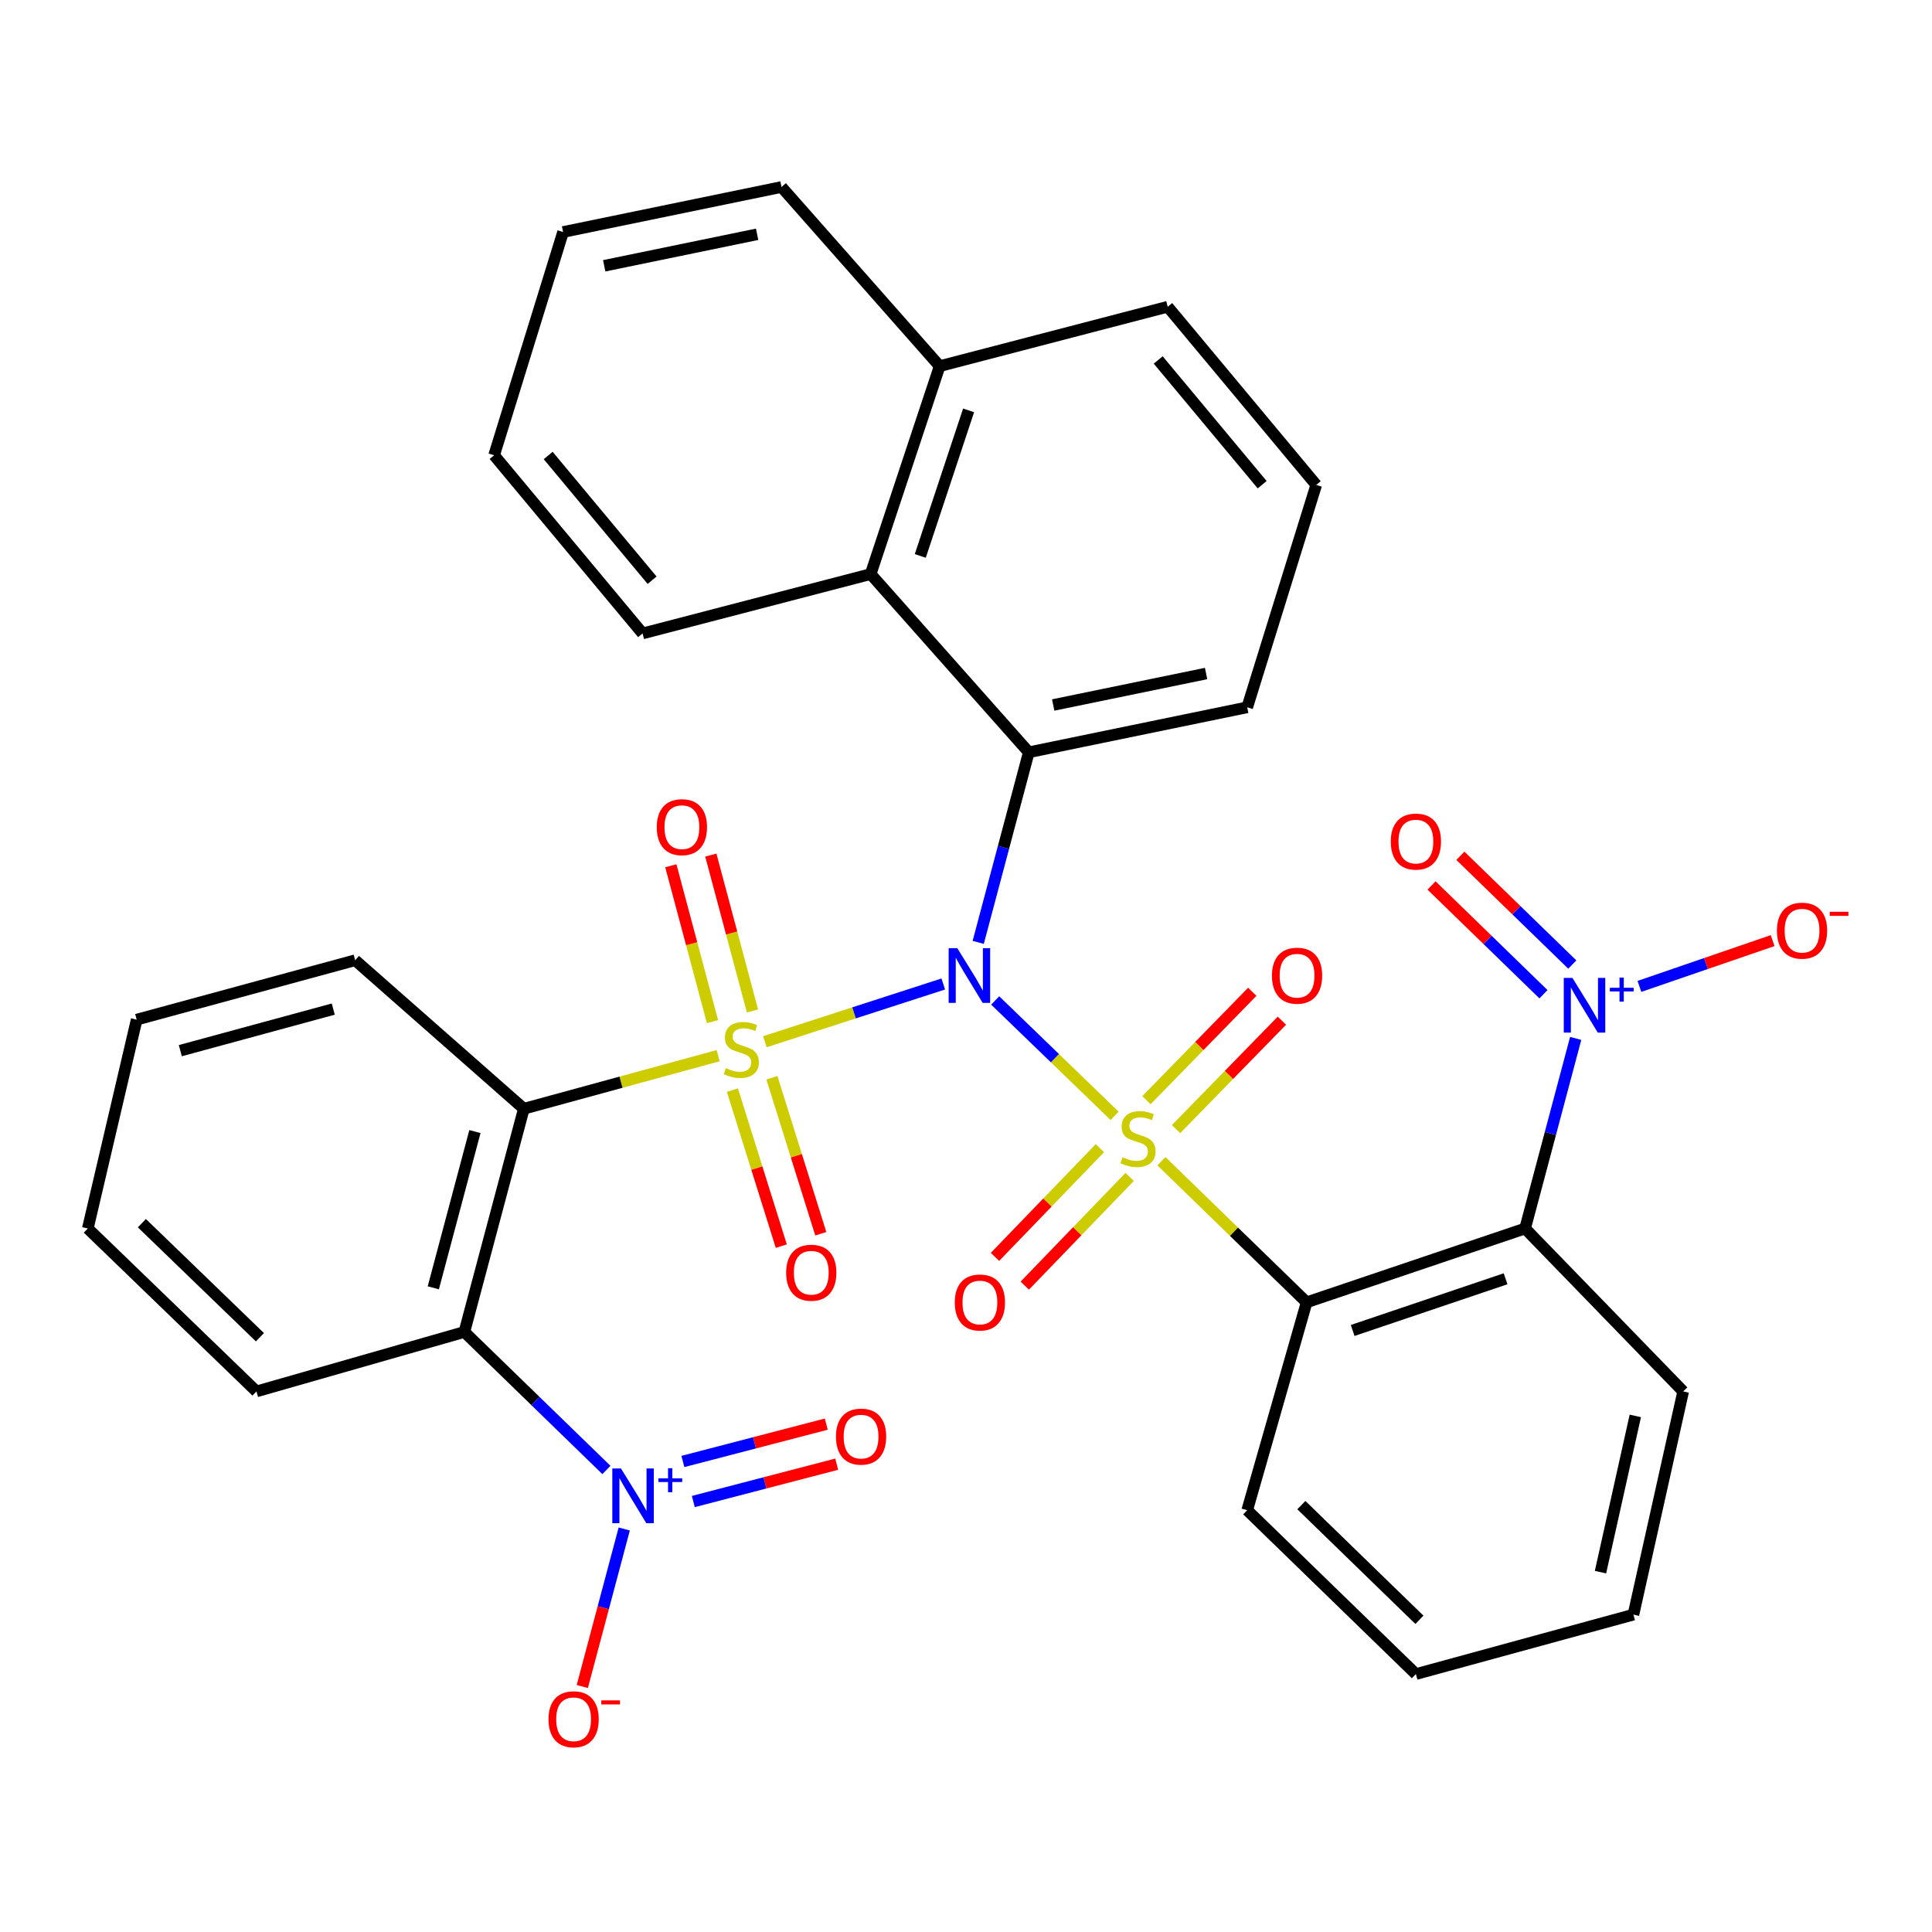 <?xml version='1.0' encoding='iso-8859-1'?>
<svg version='1.1' baseProfile='full'
              xmlns='http://www.w3.org/2000/svg'
                      xmlns:rdkit='http://www.rdkit.org/xml'
                      xmlns:xlink='http://www.w3.org/1999/xlink'
                  xml:space='preserve'
width='1000px' height='1000px' viewBox='0 0 1000 1000'>
<!-- END OF HEADER -->
<rect style='opacity:1.0;fill:#FFFFFF;stroke:none' width='1000' height='1000' x='0' y='0'> </rect>
<path class='bond-1' d='M 395.885,539.197 L 442.06,524.254' style='fill:none;fill-rule:evenodd;stroke:#CCCC00;stroke-width:6px;stroke-linecap:butt;stroke-linejoin:miter;stroke-opacity:1' />
<path class='bond-1' d='M 442.06,524.254 L 488.235,509.311' style='fill:none;fill-rule:evenodd;stroke:#0000FF;stroke-width:6px;stroke-linecap:butt;stroke-linejoin:miter;stroke-opacity:1' />
<path class='bond-3' d='M 371.706,546.416 L 321.421,560.149' style='fill:none;fill-rule:evenodd;stroke:#CCCC00;stroke-width:6px;stroke-linecap:butt;stroke-linejoin:miter;stroke-opacity:1' />
<path class='bond-3' d='M 321.421,560.149 L 271.136,573.882' style='fill:none;fill-rule:evenodd;stroke:#000000;stroke-width:6px;stroke-linecap:butt;stroke-linejoin:miter;stroke-opacity:1' />
<path class='bond-11' d='M 379.093,564.249 L 391.745,604.622' style='fill:none;fill-rule:evenodd;stroke:#CCCC00;stroke-width:6px;stroke-linecap:butt;stroke-linejoin:miter;stroke-opacity:1' />
<path class='bond-11' d='M 391.745,604.622 L 404.397,644.995' style='fill:none;fill-rule:evenodd;stroke:#FF0000;stroke-width:6px;stroke-linecap:butt;stroke-linejoin:miter;stroke-opacity:1' />
<path class='bond-11' d='M 399.536,557.843 L 412.188,598.216' style='fill:none;fill-rule:evenodd;stroke:#CCCC00;stroke-width:6px;stroke-linecap:butt;stroke-linejoin:miter;stroke-opacity:1' />
<path class='bond-11' d='M 412.188,598.216 L 424.84,638.589' style='fill:none;fill-rule:evenodd;stroke:#FF0000;stroke-width:6px;stroke-linecap:butt;stroke-linejoin:miter;stroke-opacity:1' />
<path class='bond-13' d='M 389.482,523.276 L 378.701,482.933' style='fill:none;fill-rule:evenodd;stroke:#CCCC00;stroke-width:6px;stroke-linecap:butt;stroke-linejoin:miter;stroke-opacity:1' />
<path class='bond-13' d='M 378.701,482.933 L 367.919,442.591' style='fill:none;fill-rule:evenodd;stroke:#FF0000;stroke-width:6px;stroke-linecap:butt;stroke-linejoin:miter;stroke-opacity:1' />
<path class='bond-13' d='M 368.785,528.807 L 358.004,488.465' style='fill:none;fill-rule:evenodd;stroke:#CCCC00;stroke-width:6px;stroke-linecap:butt;stroke-linejoin:miter;stroke-opacity:1' />
<path class='bond-13' d='M 358.004,488.465 L 347.222,448.122' style='fill:none;fill-rule:evenodd;stroke:#FF0000;stroke-width:6px;stroke-linecap:butt;stroke-linejoin:miter;stroke-opacity:1' />
<path class='bond-0' d='M 576.918,577.554 L 546.014,547.695' style='fill:none;fill-rule:evenodd;stroke:#CCCC00;stroke-width:6px;stroke-linecap:butt;stroke-linejoin:miter;stroke-opacity:1' />
<path class='bond-0' d='M 546.014,547.695 L 515.109,517.836' style='fill:none;fill-rule:evenodd;stroke:#0000FF;stroke-width:6px;stroke-linecap:butt;stroke-linejoin:miter;stroke-opacity:1' />
<path class='bond-2' d='M 601.155,601.041 L 638.731,637.562' style='fill:none;fill-rule:evenodd;stroke:#CCCC00;stroke-width:6px;stroke-linecap:butt;stroke-linejoin:miter;stroke-opacity:1' />
<path class='bond-2' d='M 638.731,637.562 L 676.308,674.083' style='fill:none;fill-rule:evenodd;stroke:#000000;stroke-width:6px;stroke-linecap:butt;stroke-linejoin:miter;stroke-opacity:1' />
<path class='bond-10' d='M 569.297,594.287 L 542.149,622.426' style='fill:none;fill-rule:evenodd;stroke:#CCCC00;stroke-width:6px;stroke-linecap:butt;stroke-linejoin:miter;stroke-opacity:1' />
<path class='bond-10' d='M 542.149,622.426 L 515,650.565' style='fill:none;fill-rule:evenodd;stroke:#FF0000;stroke-width:6px;stroke-linecap:butt;stroke-linejoin:miter;stroke-opacity:1' />
<path class='bond-10' d='M 584.714,609.162 L 557.566,637.301' style='fill:none;fill-rule:evenodd;stroke:#CCCC00;stroke-width:6px;stroke-linecap:butt;stroke-linejoin:miter;stroke-opacity:1' />
<path class='bond-10' d='M 557.566,637.301 L 530.418,665.44' style='fill:none;fill-rule:evenodd;stroke:#FF0000;stroke-width:6px;stroke-linecap:butt;stroke-linejoin:miter;stroke-opacity:1' />
<path class='bond-12' d='M 608.723,584.423 L 636.114,556.367' style='fill:none;fill-rule:evenodd;stroke:#CCCC00;stroke-width:6px;stroke-linecap:butt;stroke-linejoin:miter;stroke-opacity:1' />
<path class='bond-12' d='M 636.114,556.367 L 663.506,528.31' style='fill:none;fill-rule:evenodd;stroke:#FF0000;stroke-width:6px;stroke-linecap:butt;stroke-linejoin:miter;stroke-opacity:1' />
<path class='bond-12' d='M 593.394,569.458 L 620.785,541.401' style='fill:none;fill-rule:evenodd;stroke:#CCCC00;stroke-width:6px;stroke-linecap:butt;stroke-linejoin:miter;stroke-opacity:1' />
<path class='bond-12' d='M 620.785,541.401 L 648.176,513.344' style='fill:none;fill-rule:evenodd;stroke:#FF0000;stroke-width:6px;stroke-linecap:butt;stroke-linejoin:miter;stroke-opacity:1' />
<path class='bond-6' d='M 506.319,487.785 L 519.409,438.583' style='fill:none;fill-rule:evenodd;stroke:#0000FF;stroke-width:6px;stroke-linecap:butt;stroke-linejoin:miter;stroke-opacity:1' />
<path class='bond-6' d='M 519.409,438.583 L 532.499,389.38' style='fill:none;fill-rule:evenodd;stroke:#000000;stroke-width:6px;stroke-linecap:butt;stroke-linejoin:miter;stroke-opacity:1' />
<path class='bond-4' d='M 676.308,674.083 L 789.387,635.866' style='fill:none;fill-rule:evenodd;stroke:#000000;stroke-width:6px;stroke-linecap:butt;stroke-linejoin:miter;stroke-opacity:1' />
<path class='bond-4' d='M 700.129,688.646 L 779.284,661.894' style='fill:none;fill-rule:evenodd;stroke:#000000;stroke-width:6px;stroke-linecap:butt;stroke-linejoin:miter;stroke-opacity:1' />
<path class='bond-19' d='M 676.308,674.083 L 645.554,781.686' style='fill:none;fill-rule:evenodd;stroke:#000000;stroke-width:6px;stroke-linecap:butt;stroke-linejoin:miter;stroke-opacity:1' />
<path class='bond-5' d='M 271.136,573.882 L 240.358,689.424' style='fill:none;fill-rule:evenodd;stroke:#000000;stroke-width:6px;stroke-linecap:butt;stroke-linejoin:miter;stroke-opacity:1' />
<path class='bond-5' d='M 245.818,585.699 L 224.273,666.578' style='fill:none;fill-rule:evenodd;stroke:#000000;stroke-width:6px;stroke-linecap:butt;stroke-linejoin:miter;stroke-opacity:1' />
<path class='bond-20' d='M 271.136,573.882 L 183.836,497.02' style='fill:none;fill-rule:evenodd;stroke:#000000;stroke-width:6px;stroke-linecap:butt;stroke-linejoin:miter;stroke-opacity:1' />
<path class='bond-8' d='M 789.387,635.866 L 802.481,586.669' style='fill:none;fill-rule:evenodd;stroke:#000000;stroke-width:6px;stroke-linecap:butt;stroke-linejoin:miter;stroke-opacity:1' />
<path class='bond-8' d='M 802.481,586.669 L 815.576,537.473' style='fill:none;fill-rule:evenodd;stroke:#0000FF;stroke-width:6px;stroke-linecap:butt;stroke-linejoin:miter;stroke-opacity:1' />
<path class='bond-23' d='M 789.387,635.866 L 871.211,720.202' style='fill:none;fill-rule:evenodd;stroke:#000000;stroke-width:6px;stroke-linecap:butt;stroke-linejoin:miter;stroke-opacity:1' />
<path class='bond-7' d='M 240.358,689.424 L 277.122,725.141' style='fill:none;fill-rule:evenodd;stroke:#000000;stroke-width:6px;stroke-linecap:butt;stroke-linejoin:miter;stroke-opacity:1' />
<path class='bond-7' d='M 277.122,725.141 L 313.886,760.857' style='fill:none;fill-rule:evenodd;stroke:#0000FF;stroke-width:6px;stroke-linecap:butt;stroke-linejoin:miter;stroke-opacity:1' />
<path class='bond-22' d='M 240.358,689.424 L 132.742,720.202' style='fill:none;fill-rule:evenodd;stroke:#000000;stroke-width:6px;stroke-linecap:butt;stroke-linejoin:miter;stroke-opacity:1' />
<path class='bond-9' d='M 532.499,389.38 L 450.65,297.142' style='fill:none;fill-rule:evenodd;stroke:#000000;stroke-width:6px;stroke-linecap:butt;stroke-linejoin:miter;stroke-opacity:1' />
<path class='bond-21' d='M 532.499,389.38 L 645.554,366.1' style='fill:none;fill-rule:evenodd;stroke:#000000;stroke-width:6px;stroke-linecap:butt;stroke-linejoin:miter;stroke-opacity:1' />
<path class='bond-21' d='M 545.136,364.905 L 624.275,348.609' style='fill:none;fill-rule:evenodd;stroke:#000000;stroke-width:6px;stroke-linecap:butt;stroke-linejoin:miter;stroke-opacity:1' />
<path class='bond-15' d='M 323.103,791.397 L 312.249,832.167' style='fill:none;fill-rule:evenodd;stroke:#0000FF;stroke-width:6px;stroke-linecap:butt;stroke-linejoin:miter;stroke-opacity:1' />
<path class='bond-15' d='M 312.249,832.167 L 301.394,872.936' style='fill:none;fill-rule:evenodd;stroke:#FF0000;stroke-width:6px;stroke-linecap:butt;stroke-linejoin:miter;stroke-opacity:1' />
<path class='bond-16' d='M 358.863,777.191 L 395.969,767.526' style='fill:none;fill-rule:evenodd;stroke:#0000FF;stroke-width:6px;stroke-linecap:butt;stroke-linejoin:miter;stroke-opacity:1' />
<path class='bond-16' d='M 395.969,767.526 L 433.075,757.86' style='fill:none;fill-rule:evenodd;stroke:#FF0000;stroke-width:6px;stroke-linecap:butt;stroke-linejoin:miter;stroke-opacity:1' />
<path class='bond-16' d='M 353.463,756.46 L 390.569,746.794' style='fill:none;fill-rule:evenodd;stroke:#0000FF;stroke-width:6px;stroke-linecap:butt;stroke-linejoin:miter;stroke-opacity:1' />
<path class='bond-16' d='M 390.569,746.794 L 427.674,737.129' style='fill:none;fill-rule:evenodd;stroke:#FF0000;stroke-width:6px;stroke-linecap:butt;stroke-linejoin:miter;stroke-opacity:1' />
<path class='bond-14' d='M 848.562,510.556 L 883.034,498.71' style='fill:none;fill-rule:evenodd;stroke:#0000FF;stroke-width:6px;stroke-linecap:butt;stroke-linejoin:miter;stroke-opacity:1' />
<path class='bond-14' d='M 883.034,498.71 L 917.507,486.863' style='fill:none;fill-rule:evenodd;stroke:#FF0000;stroke-width:6px;stroke-linecap:butt;stroke-linejoin:miter;stroke-opacity:1' />
<path class='bond-17' d='M 813.823,499.248 L 784.858,471.1' style='fill:none;fill-rule:evenodd;stroke:#0000FF;stroke-width:6px;stroke-linecap:butt;stroke-linejoin:miter;stroke-opacity:1' />
<path class='bond-17' d='M 784.858,471.1 L 755.892,442.952' style='fill:none;fill-rule:evenodd;stroke:#FF0000;stroke-width:6px;stroke-linecap:butt;stroke-linejoin:miter;stroke-opacity:1' />
<path class='bond-17' d='M 798.893,514.612 L 769.928,486.464' style='fill:none;fill-rule:evenodd;stroke:#0000FF;stroke-width:6px;stroke-linecap:butt;stroke-linejoin:miter;stroke-opacity:1' />
<path class='bond-17' d='M 769.928,486.464 L 740.962,458.316' style='fill:none;fill-rule:evenodd;stroke:#FF0000;stroke-width:6px;stroke-linecap:butt;stroke-linejoin:miter;stroke-opacity:1' />
<path class='bond-18' d='M 450.65,297.142 L 486.368,189.514' style='fill:none;fill-rule:evenodd;stroke:#000000;stroke-width:6px;stroke-linecap:butt;stroke-linejoin:miter;stroke-opacity:1' />
<path class='bond-18' d='M 476.341,287.745 L 501.343,212.406' style='fill:none;fill-rule:evenodd;stroke:#000000;stroke-width:6px;stroke-linecap:butt;stroke-linejoin:miter;stroke-opacity:1' />
<path class='bond-24' d='M 450.65,297.142 L 332.597,327.872' style='fill:none;fill-rule:evenodd;stroke:#000000;stroke-width:6px;stroke-linecap:butt;stroke-linejoin:miter;stroke-opacity:1' />
<path class='bond-27' d='M 486.368,189.514 L 404.519,96.787' style='fill:none;fill-rule:evenodd;stroke:#000000;stroke-width:6px;stroke-linecap:butt;stroke-linejoin:miter;stroke-opacity:1' />
<path class='bond-35' d='M 486.368,189.514 L 604.409,158.772' style='fill:none;fill-rule:evenodd;stroke:#000000;stroke-width:6px;stroke-linecap:butt;stroke-linejoin:miter;stroke-opacity:1' />
<path class='bond-28' d='M 645.554,781.686 L 732.865,866.499' style='fill:none;fill-rule:evenodd;stroke:#000000;stroke-width:6px;stroke-linecap:butt;stroke-linejoin:miter;stroke-opacity:1' />
<path class='bond-28' d='M 673.577,779.041 L 734.695,838.41' style='fill:none;fill-rule:evenodd;stroke:#000000;stroke-width:6px;stroke-linecap:butt;stroke-linejoin:miter;stroke-opacity:1' />
<path class='bond-29' d='M 183.836,497.02 L 70.746,527.762' style='fill:none;fill-rule:evenodd;stroke:#000000;stroke-width:6px;stroke-linecap:butt;stroke-linejoin:miter;stroke-opacity:1' />
<path class='bond-29' d='M 172.493,522.304 L 93.329,543.824' style='fill:none;fill-rule:evenodd;stroke:#000000;stroke-width:6px;stroke-linecap:butt;stroke-linejoin:miter;stroke-opacity:1' />
<path class='bond-25' d='M 645.554,366.1 L 681.283,250.998' style='fill:none;fill-rule:evenodd;stroke:#000000;stroke-width:6px;stroke-linecap:butt;stroke-linejoin:miter;stroke-opacity:1' />
<path class='bond-34' d='M 132.742,720.202 L 45.455,635.866' style='fill:none;fill-rule:evenodd;stroke:#000000;stroke-width:6px;stroke-linecap:butt;stroke-linejoin:miter;stroke-opacity:1' />
<path class='bond-34' d='M 134.535,692.145 L 73.433,633.11' style='fill:none;fill-rule:evenodd;stroke:#000000;stroke-width:6px;stroke-linecap:butt;stroke-linejoin:miter;stroke-opacity:1' />
<path class='bond-37' d='M 871.211,720.202 L 845.456,835.732' style='fill:none;fill-rule:evenodd;stroke:#000000;stroke-width:6px;stroke-linecap:butt;stroke-linejoin:miter;stroke-opacity:1' />
<path class='bond-37' d='M 846.438,732.87 L 828.409,813.741' style='fill:none;fill-rule:evenodd;stroke:#000000;stroke-width:6px;stroke-linecap:butt;stroke-linejoin:miter;stroke-opacity:1' />
<path class='bond-32' d='M 332.597,327.872 L 255.747,235.645' style='fill:none;fill-rule:evenodd;stroke:#000000;stroke-width:6px;stroke-linecap:butt;stroke-linejoin:miter;stroke-opacity:1' />
<path class='bond-32' d='M 337.527,300.324 L 283.733,235.765' style='fill:none;fill-rule:evenodd;stroke:#000000;stroke-width:6px;stroke-linecap:butt;stroke-linejoin:miter;stroke-opacity:1' />
<path class='bond-26' d='M 681.283,250.998 L 604.409,158.772' style='fill:none;fill-rule:evenodd;stroke:#000000;stroke-width:6px;stroke-linecap:butt;stroke-linejoin:miter;stroke-opacity:1' />
<path class='bond-26' d='M 653.296,250.881 L 599.484,186.322' style='fill:none;fill-rule:evenodd;stroke:#000000;stroke-width:6px;stroke-linecap:butt;stroke-linejoin:miter;stroke-opacity:1' />
<path class='bond-36' d='M 404.519,96.787 L 291.452,120.091' style='fill:none;fill-rule:evenodd;stroke:#000000;stroke-width:6px;stroke-linecap:butt;stroke-linejoin:miter;stroke-opacity:1' />
<path class='bond-36' d='M 391.884,121.265 L 312.737,137.577' style='fill:none;fill-rule:evenodd;stroke:#000000;stroke-width:6px;stroke-linecap:butt;stroke-linejoin:miter;stroke-opacity:1' />
<path class='bond-31' d='M 732.865,866.499 L 845.456,835.732' style='fill:none;fill-rule:evenodd;stroke:#000000;stroke-width:6px;stroke-linecap:butt;stroke-linejoin:miter;stroke-opacity:1' />
<path class='bond-30' d='M 70.746,527.762 L 45.455,635.866' style='fill:none;fill-rule:evenodd;stroke:#000000;stroke-width:6px;stroke-linecap:butt;stroke-linejoin:miter;stroke-opacity:1' />
<path class='bond-33' d='M 255.747,235.645 L 291.452,120.091' style='fill:none;fill-rule:evenodd;stroke:#000000;stroke-width:6px;stroke-linecap:butt;stroke-linejoin:miter;stroke-opacity:1' />
<path  class='atom-0' d='M 375.703 552.859
Q 376.023 552.979, 377.343 553.539
Q 378.663 554.099, 380.103 554.459
Q 381.583 554.779, 383.023 554.779
Q 385.703 554.779, 387.263 553.499
Q 388.823 552.179, 388.823 549.899
Q 388.823 548.339, 388.023 547.379
Q 387.263 546.419, 386.063 545.899
Q 384.863 545.379, 382.863 544.779
Q 380.343 544.019, 378.823 543.299
Q 377.343 542.579, 376.263 541.059
Q 375.223 539.539, 375.223 536.979
Q 375.223 533.419, 377.623 531.219
Q 380.063 529.019, 384.863 529.019
Q 388.143 529.019, 391.863 530.579
L 390.943 533.659
Q 387.543 532.259, 384.983 532.259
Q 382.223 532.259, 380.703 533.419
Q 379.183 534.539, 379.223 536.499
Q 379.223 538.019, 379.983 538.939
Q 380.783 539.859, 381.903 540.379
Q 383.063 540.899, 384.983 541.499
Q 387.543 542.299, 389.063 543.099
Q 390.583 543.899, 391.663 545.539
Q 392.783 547.139, 392.783 549.899
Q 392.783 553.819, 390.143 555.939
Q 387.543 558.019, 383.183 558.019
Q 380.663 558.019, 378.743 557.459
Q 376.863 556.939, 374.623 556.019
L 375.703 552.859
' fill='#CCCC00'/>
<path  class='atom-1' d='M 581.032 598.979
Q 581.352 599.099, 582.672 599.659
Q 583.992 600.219, 585.432 600.579
Q 586.912 600.899, 588.352 600.899
Q 591.032 600.899, 592.592 599.619
Q 594.152 598.299, 594.152 596.019
Q 594.152 594.459, 593.352 593.499
Q 592.592 592.539, 591.392 592.019
Q 590.192 591.499, 588.192 590.899
Q 585.672 590.139, 584.152 589.419
Q 582.672 588.699, 581.592 587.179
Q 580.552 585.659, 580.552 583.099
Q 580.552 579.539, 582.952 577.339
Q 585.392 575.139, 590.192 575.139
Q 593.472 575.139, 597.192 576.699
L 596.272 579.779
Q 592.872 578.379, 590.312 578.379
Q 587.552 578.379, 586.032 579.539
Q 584.512 580.659, 584.552 582.619
Q 584.552 584.139, 585.312 585.059
Q 586.112 585.979, 587.232 586.499
Q 588.392 587.019, 590.312 587.619
Q 592.872 588.419, 594.392 589.219
Q 595.912 590.019, 596.992 591.659
Q 598.112 593.259, 598.112 596.019
Q 598.112 599.939, 595.472 602.059
Q 592.872 604.139, 588.512 604.139
Q 585.992 604.139, 584.072 603.579
Q 582.192 603.059, 579.952 602.139
L 581.032 598.979
' fill='#CCCC00'/>
<path  class='atom-2' d='M 495.497 490.775
L 504.777 505.775
Q 505.697 507.255, 507.177 509.935
Q 508.657 512.615, 508.737 512.775
L 508.737 490.775
L 512.497 490.775
L 512.497 519.095
L 508.617 519.095
L 498.657 502.695
Q 497.497 500.775, 496.257 498.575
Q 495.057 496.375, 494.697 495.695
L 494.697 519.095
L 491.017 519.095
L 491.017 490.775
L 495.497 490.775
' fill='#0000FF'/>
<path  class='atom-8' d='M 321.409 760.088
L 330.689 775.088
Q 331.609 776.568, 333.089 779.248
Q 334.569 781.928, 334.649 782.088
L 334.649 760.088
L 338.409 760.088
L 338.409 788.408
L 334.529 788.408
L 324.569 772.008
Q 323.409 770.088, 322.169 767.888
Q 320.969 765.688, 320.609 765.008
L 320.609 788.408
L 316.929 788.408
L 316.929 760.088
L 321.409 760.088
' fill='#0000FF'/>
<path  class='atom-8' d='M 340.785 765.193
L 345.775 765.193
L 345.775 759.939
L 347.993 759.939
L 347.993 765.193
L 353.114 765.193
L 353.114 767.093
L 347.993 767.093
L 347.993 772.373
L 345.775 772.373
L 345.775 767.093
L 340.785 767.093
L 340.785 765.193
' fill='#0000FF'/>
<path  class='atom-9' d='M 813.881 506.164
L 823.161 521.164
Q 824.081 522.644, 825.561 525.324
Q 827.041 528.004, 827.121 528.164
L 827.121 506.164
L 830.881 506.164
L 830.881 534.484
L 827.001 534.484
L 817.041 518.084
Q 815.881 516.164, 814.641 513.964
Q 813.441 511.764, 813.081 511.084
L 813.081 534.484
L 809.401 534.484
L 809.401 506.164
L 813.881 506.164
' fill='#0000FF'/>
<path  class='atom-9' d='M 833.257 511.268
L 838.246 511.268
L 838.246 506.015
L 840.464 506.015
L 840.464 511.268
L 845.586 511.268
L 845.586 513.169
L 840.464 513.169
L 840.464 518.449
L 838.246 518.449
L 838.246 513.169
L 833.257 513.169
L 833.257 511.268
' fill='#0000FF'/>
<path  class='atom-11' d='M 494.196 674.163
Q 494.196 667.363, 497.556 663.563
Q 500.916 659.763, 507.196 659.763
Q 513.476 659.763, 516.836 663.563
Q 520.196 667.363, 520.196 674.163
Q 520.196 681.043, 516.796 684.963
Q 513.396 688.843, 507.196 688.843
Q 500.956 688.843, 497.556 684.963
Q 494.196 681.083, 494.196 674.163
M 507.196 685.643
Q 511.516 685.643, 513.836 682.763
Q 516.196 679.843, 516.196 674.163
Q 516.196 668.603, 513.836 665.803
Q 511.516 662.963, 507.196 662.963
Q 502.876 662.963, 500.516 665.763
Q 498.196 668.563, 498.196 674.163
Q 498.196 679.883, 500.516 682.763
Q 502.876 685.643, 507.196 685.643
' fill='#FF0000'/>
<path  class='atom-12' d='M 406.908 658.75
Q 406.908 651.95, 410.268 648.15
Q 413.628 644.35, 419.908 644.35
Q 426.188 644.35, 429.548 648.15
Q 432.908 651.95, 432.908 658.75
Q 432.908 665.63, 429.508 669.55
Q 426.108 673.43, 419.908 673.43
Q 413.668 673.43, 410.268 669.55
Q 406.908 665.67, 406.908 658.75
M 419.908 670.23
Q 424.228 670.23, 426.548 667.35
Q 428.908 664.43, 428.908 658.75
Q 428.908 653.19, 426.548 650.39
Q 424.228 647.55, 419.908 647.55
Q 415.588 647.55, 413.228 650.35
Q 410.908 653.15, 410.908 658.75
Q 410.908 664.47, 413.228 667.35
Q 415.588 670.23, 419.908 670.23
' fill='#FF0000'/>
<path  class='atom-13' d='M 658.357 505.015
Q 658.357 498.215, 661.717 494.415
Q 665.077 490.615, 671.357 490.615
Q 677.637 490.615, 680.997 494.415
Q 684.357 498.215, 684.357 505.015
Q 684.357 511.895, 680.957 515.815
Q 677.557 519.695, 671.357 519.695
Q 665.117 519.695, 661.717 515.815
Q 658.357 511.935, 658.357 505.015
M 671.357 516.495
Q 675.677 516.495, 677.997 513.615
Q 680.357 510.695, 680.357 505.015
Q 680.357 499.455, 677.997 496.655
Q 675.677 493.815, 671.357 493.815
Q 667.037 493.815, 664.677 496.615
Q 662.357 499.415, 662.357 505.015
Q 662.357 510.735, 664.677 513.615
Q 667.037 516.495, 671.357 516.495
' fill='#FF0000'/>
<path  class='atom-14' d='M 339.949 428.141
Q 339.949 421.341, 343.309 417.541
Q 346.669 413.741, 352.949 413.741
Q 359.229 413.741, 362.589 417.541
Q 365.949 421.341, 365.949 428.141
Q 365.949 435.021, 362.549 438.941
Q 359.149 442.821, 352.949 442.821
Q 346.709 442.821, 343.309 438.941
Q 339.949 435.061, 339.949 428.141
M 352.949 439.621
Q 357.269 439.621, 359.589 436.741
Q 361.949 433.821, 361.949 428.141
Q 361.949 422.581, 359.589 419.781
Q 357.269 416.941, 352.949 416.941
Q 348.629 416.941, 346.269 419.741
Q 343.949 422.541, 343.949 428.141
Q 343.949 433.861, 346.269 436.741
Q 348.629 439.621, 352.949 439.621
' fill='#FF0000'/>
<path  class='atom-15' d='M 919.732 481.711
Q 919.732 474.911, 923.092 471.111
Q 926.452 467.311, 932.732 467.311
Q 939.012 467.311, 942.372 471.111
Q 945.732 474.911, 945.732 481.711
Q 945.732 488.591, 942.332 492.511
Q 938.932 496.391, 932.732 496.391
Q 926.492 496.391, 923.092 492.511
Q 919.732 488.631, 919.732 481.711
M 932.732 493.191
Q 937.052 493.191, 939.372 490.311
Q 941.732 487.391, 941.732 481.711
Q 941.732 476.151, 939.372 473.351
Q 937.052 470.511, 932.732 470.511
Q 928.412 470.511, 926.052 473.311
Q 923.732 476.111, 923.732 481.711
Q 923.732 487.431, 926.052 490.311
Q 928.412 493.191, 932.732 493.191
' fill='#FF0000'/>
<path  class='atom-15' d='M 947.052 471.933
L 956.74 471.933
L 956.74 474.045
L 947.052 474.045
L 947.052 471.933
' fill='#FF0000'/>
<path  class='atom-16' d='M 283.903 889.882
Q 283.903 883.082, 287.263 879.282
Q 290.623 875.482, 296.903 875.482
Q 303.183 875.482, 306.543 879.282
Q 309.903 883.082, 309.903 889.882
Q 309.903 896.762, 306.503 900.682
Q 303.103 904.562, 296.903 904.562
Q 290.663 904.562, 287.263 900.682
Q 283.903 896.802, 283.903 889.882
M 296.903 901.362
Q 301.223 901.362, 303.543 898.482
Q 305.903 895.562, 305.903 889.882
Q 305.903 884.322, 303.543 881.522
Q 301.223 878.682, 296.903 878.682
Q 292.583 878.682, 290.223 881.482
Q 287.903 884.282, 287.903 889.882
Q 287.903 895.602, 290.223 898.482
Q 292.583 901.362, 296.903 901.362
' fill='#FF0000'/>
<path  class='atom-16' d='M 311.223 880.105
L 320.912 880.105
L 320.912 882.217
L 311.223 882.217
L 311.223 880.105
' fill='#FF0000'/>
<path  class='atom-17' d='M 432.687 743.586
Q 432.687 736.786, 436.047 732.986
Q 439.407 729.186, 445.687 729.186
Q 451.967 729.186, 455.327 732.986
Q 458.687 736.786, 458.687 743.586
Q 458.687 750.466, 455.287 754.386
Q 451.887 758.266, 445.687 758.266
Q 439.447 758.266, 436.047 754.386
Q 432.687 750.506, 432.687 743.586
M 445.687 755.066
Q 450.007 755.066, 452.327 752.186
Q 454.687 749.266, 454.687 743.586
Q 454.687 738.026, 452.327 735.226
Q 450.007 732.386, 445.687 732.386
Q 441.367 732.386, 439.007 735.186
Q 436.687 737.986, 436.687 743.586
Q 436.687 749.306, 439.007 752.186
Q 441.367 755.066, 445.687 755.066
' fill='#FF0000'/>
<path  class='atom-18' d='M 719.865 435.592
Q 719.865 428.792, 723.225 424.992
Q 726.585 421.192, 732.865 421.192
Q 739.145 421.192, 742.505 424.992
Q 745.865 428.792, 745.865 435.592
Q 745.865 442.472, 742.465 446.392
Q 739.065 450.272, 732.865 450.272
Q 726.625 450.272, 723.225 446.392
Q 719.865 442.512, 719.865 435.592
M 732.865 447.072
Q 737.185 447.072, 739.505 444.192
Q 741.865 441.272, 741.865 435.592
Q 741.865 430.032, 739.505 427.232
Q 737.185 424.392, 732.865 424.392
Q 728.545 424.392, 726.185 427.192
Q 723.865 429.992, 723.865 435.592
Q 723.865 441.312, 726.185 444.192
Q 728.545 447.072, 732.865 447.072
' fill='#FF0000'/>
</svg>

